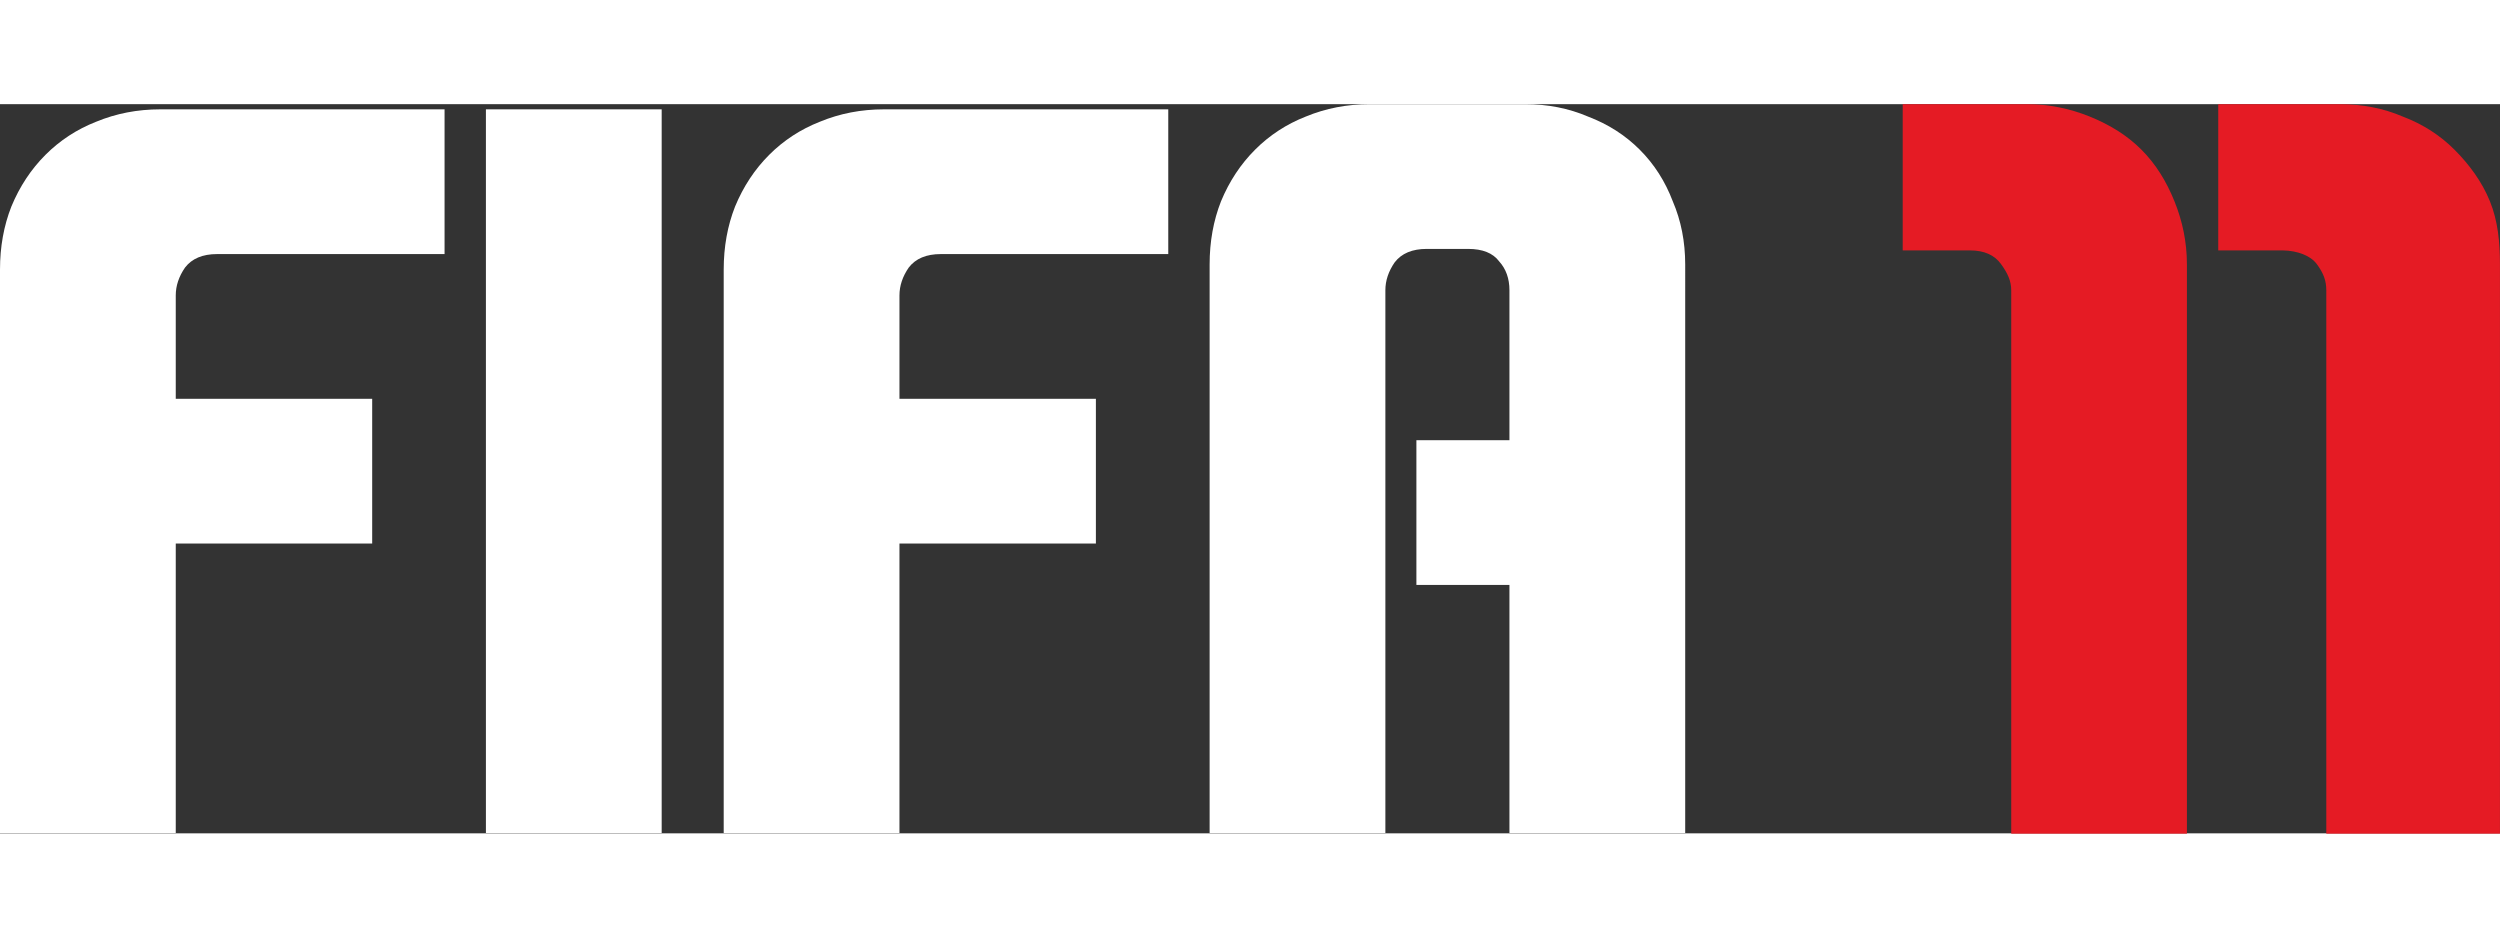 <svg
   version="1.1"
   id="svg2"
   width="80"
   height="30"
   viewBox="0 0 1000 291.667"
   sodipodi:docname="FIFA_11.svg"
   inkscape:version="1.2.2 (732a01da63, 2022-12-09)"
   xmlns:inkscape="http://www.inkscape.org/namespaces/inkscape"
   xmlns:sodipodi="http://sodipodi.sourceforge.net/DTD/sodipodi-0.dtd"
   xmlns="http://www.w3.org/2000/svg"
   xmlns:svg="http://www.w3.org/2000/svg">
  <rect x="0" y="0" width="1000" height="291.667" fill="#333333" stroke="none"/>
  <defs
     id="defs6" />
  <sodipodi:namedview
     id="namedview4"
     pagecolor="#ffffff"
     bordercolor="#000000"
     borderopacity="0.25"
     inkscape:showpageshadow="2"
     inkscape:pageopacity="0.0"
     inkscape:pagecheckerboard="0"
     inkscape:deskcolor="#d1d1d1"
     showgrid="false"
     showguides="true"
     inkscape:zoom="0.4825"
     inkscape:cx="592.74611"
     inkscape:cy="-140.93264"
     inkscape:window-width="1920"
     inkscape:window-height="1017"
     inkscape:window-x="-8"
     inkscape:window-y="-8"
     inkscape:window-maximized="1"
     inkscape:current-layer="g8" />
  <g
     inkscape:groupmode="layer"
     inkscape:label="Image"
     id="g8"
     transform="translate(-3.6239624e-6,7.7056885e-5)">
    <g
       aria-label="FIFA"
       id="text178"
       style="font-size:496.454px;font-family:'EA Sans Curves';-inkscape-font-specification:'EA Sans Curves, Normal';fill:#ffffff;fill-rule:evenodd;stroke-width:2.163"
       inkscape:label="FIFA"
       transform="matrix(0.833,0,0,0.833,6.0399325e-7,-1.2842804e-5)">
      <path
         d="M 3.6239624e-6,350 V 79.433 Q 3.6239624e-6,63.05 5.461,49.149 11.418,34.752 21.844,24.326 32.27,13.901 46.17,8.44 60.567,2.482 76.95,2.482 H 213.475 V 71.986 H 104.255 q -10.426,0 -15.39,6.454 -4.468,6.454 -4.468,13.404 v 49.645 h 94.326 v 69.504 H 84.397 V 350 Z"
         id="path284" />
      <path
         d="M 317.73,2.482 V 350 H 233.333 V 2.482 Z"
         id="path286" />
      <path
         d="M 347.517,350 V 79.433 q 0,-16.383 5.461,-30.284 5.957,-14.397 16.383,-24.823 Q 379.787,13.901 393.687,8.44 408.085,2.482 424.468,2.482 H 560.992 V 71.986 H 451.773 q -10.426,0 -15.39,6.454 -4.468,6.454 -4.468,13.404 v 49.645 h 94.326 v 69.504 H 431.914 V 350 Z"
         id="path288" />
      <path
         d="m 680.141,161.347 h 44.681 V 89.362 q 0,-8.44 -4.965,-13.901 -4.468,-5.957 -14.894,-5.957 h -19.858 q -10.426,0 -15.39,6.454 -4.468,6.454 -4.468,13.404 V 350 H 580.85 V 76.95 q 0,-16.383 5.461,-30.284 5.957,-14.397 16.383,-24.823 Q 613.12,11.418 627.021,5.957 641.418,-7.7056885e-5 657.801,-7.7056885e-5 h 74.468 q 16.383,0 30.284,5.957 14.397,5.461 24.823,15.887 10.426,10.426 15.887,24.823 5.957,13.901 5.957,30.284 V 350 H 724.822 V 230.851 h -44.681 z"
         id="path290" />
    </g>
    <g
       aria-label="11"
       transform="matrix(0.833,0,0,0.834,6.0399325e-7,-1.2842804e-5)"
       id="text297"
       style="font-size:496.263px;font-family:'EA Sans Curves';-inkscape-font-specification:'EA Sans Curves, Normal';display:inline;fill:#e51b24;fill-opacity:1;fill-rule:evenodd;stroke-width:2.162">
      <path
         d="M 965.779,349.866 V 89.328 c 0,-4.632 -1.761,-8.331 -4.963,-12.712 -3.086,-4.224 -7.94,-6.481 -14.888,-6.481 h -32.257 V 2.1575928e-4 h 59.552 c 10.918,0 20.926,2.184 30.272,5.955 9.516,3.84 17.865,8.933 24.813,15.88 6.948,6.948 12.041,15.297 15.88,24.813 3.771,9.346 5.955,19.354 5.955,30.272 V 349.866 Z"
         id="path506"
         sodipodi:nodetypes="csssccssssscc"
         style="fill:#e51b24;fill-opacity:1" />
      <path
         d="M 1117.074,349.866 V 89.328 c 0,-4.632 -1.281,-8.144 -4.483,-12.525 -3.087,-4.224 -9.399,-6.527 -16.346,-6.668 H 1065.187 V 2.1575928e-4 h 58.353 c 10.918,0 21.009,1.985 30.272,5.955 9.594,3.639 17.866,8.933 24.813,15.88 6.948,6.948 13.207,15.297 17.047,24.813 3.771,9.346 4.789,19.354 4.789,30.272 V 349.866 Z"
         id="path508"
         sodipodi:nodetypes="csssccscssscc"
         style="opacity:1;fill:#e51b24;fill-opacity:1" />
    </g>
  </g>
</svg>
